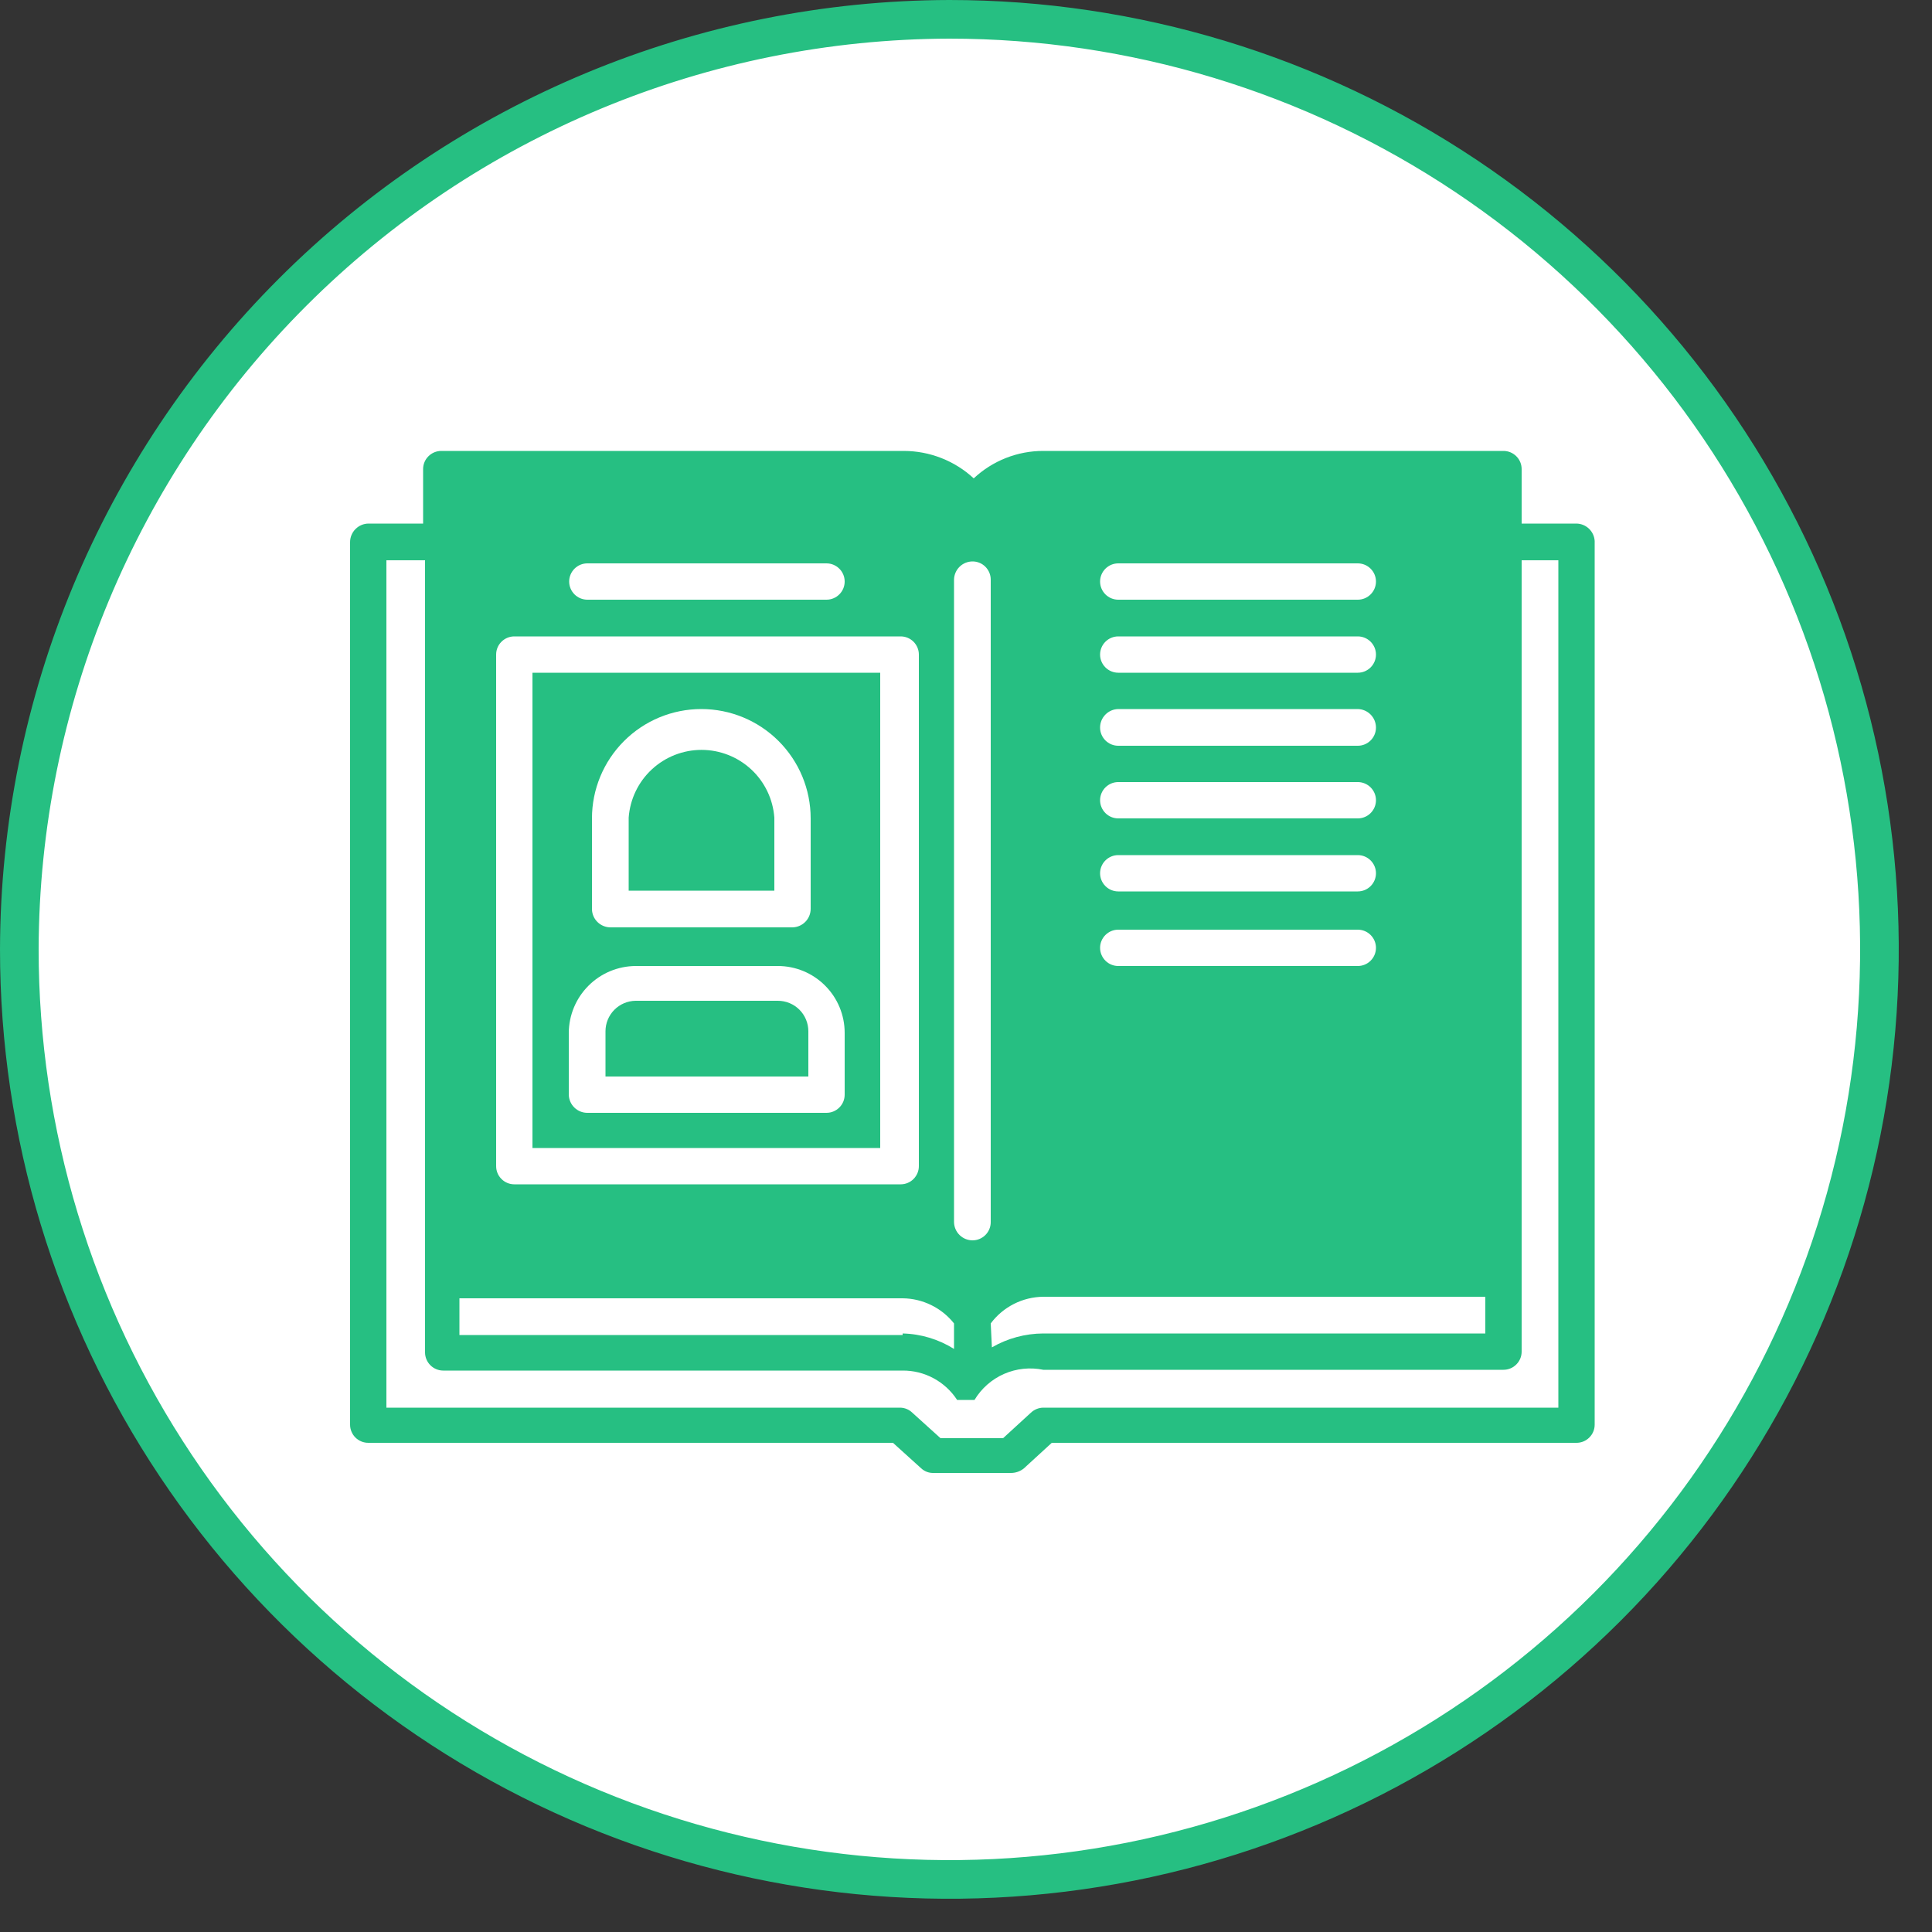 <svg width="50" height="50" viewBox="0 0 50 50" fill="none" xmlns="http://www.w3.org/2000/svg">
<rect x="0" y="0" width="50" height="50" fill="#333333" stroke="none"/>
<g clip-path="url(#clip0)">
<path d="M24.57 0.5C29.331 0.5 33.985 1.912 37.944 4.557C41.902 7.203 44.987 10.962 46.809 15.361C48.63 19.76 49.106 24.6 48.177 29.27C47.247 33.939 44.954 38.228 41.587 41.594C38.219 44.959 33.929 47.251 29.26 48.179C24.59 49.106 19.75 48.628 15.352 46.805C10.954 44.982 7.195 41.895 4.552 37.935C1.908 33.976 0.498 29.321 0.5 24.56C0.518 18.183 3.061 12.072 7.571 7.564C12.081 3.055 18.193 0.516 24.57 0.5Z" fill="white"/>
<path d="M24.57 0.5C29.331 0.5 33.985 1.912 37.944 4.557C41.902 7.203 44.987 10.962 46.809 15.361C48.63 19.76 49.106 24.6 48.177 29.27C47.247 33.939 44.954 38.228 41.587 41.594C38.219 44.959 33.929 47.251 29.26 48.179C24.59 49.106 19.75 48.628 15.352 46.805C10.954 44.982 7.195 41.895 4.552 37.935C1.908 33.976 0.498 29.321 0.5 24.56C0.518 18.183 3.061 12.072 7.571 7.564C12.081 3.055 18.193 0.516 24.57 0.5Z" fill="white" stroke="#26BF82" stroke-miterlimit="10"/>
<path d="M40.8 13.55H39.38V12.14C39.38 12.015 39.331 11.896 39.242 11.808C39.154 11.72 39.035 11.67 38.91 11.67H27C26.332 11.669 25.688 11.923 25.2 12.38C24.707 11.924 24.061 11.671 23.39 11.67H11.42C11.295 11.67 11.176 11.72 11.088 11.808C10.999 11.896 10.95 12.015 10.95 12.14V13.55H9.54C9.413 13.55 9.291 13.601 9.201 13.691C9.111 13.781 9.06 13.903 9.06 14.03V36.87C9.06 36.933 9.072 36.995 9.097 37.052C9.121 37.11 9.156 37.162 9.201 37.206C9.246 37.25 9.299 37.284 9.357 37.307C9.415 37.33 9.477 37.341 9.54 37.34H23.11L23.84 38C23.927 38.081 24.042 38.124 24.16 38.12H26.16C26.284 38.121 26.404 38.079 26.5 38L27.22 37.34H40.8C40.925 37.34 41.044 37.291 41.132 37.202C41.221 37.114 41.27 36.995 41.27 36.87V14C41.263 13.88 41.21 13.767 41.123 13.683C41.036 13.6 40.92 13.552 40.8 13.55ZM23.36 34.55H11.89V33.6H23.36C23.616 33.602 23.868 33.662 24.099 33.775C24.329 33.887 24.531 34.05 24.69 34.25V34.91C24.291 34.66 23.831 34.521 23.36 34.51V34.55ZM25.64 34.25C25.798 34.038 26.003 33.866 26.239 33.746C26.475 33.626 26.735 33.563 27 33.56H38.44V34.51H27C26.533 34.512 26.074 34.636 25.67 34.87L25.64 34.25ZM40.33 36.43H27C26.881 36.432 26.767 36.478 26.68 36.56L25.96 37.22H24.34L23.61 36.56C23.527 36.479 23.416 36.433 23.3 36.43H10V14.5H11V35C11 35.125 11.05 35.244 11.138 35.332C11.226 35.42 11.345 35.47 11.47 35.47H23.36C23.64 35.468 23.916 35.537 24.162 35.67C24.408 35.803 24.617 35.995 24.77 36.23H25.12H25.17H25.22C25.399 35.932 25.667 35.696 25.986 35.556C26.305 35.417 26.659 35.38 27 35.45H38.91C39.035 35.45 39.154 35.401 39.242 35.312C39.331 35.224 39.38 35.105 39.38 34.98V14.5H40.33V36.43Z" fill="#26BF82"/>
<path d="M28.94 15.52H35.14C35.265 15.52 35.384 15.47 35.472 15.382C35.56 15.294 35.61 15.175 35.61 15.05C35.61 14.925 35.56 14.806 35.472 14.718C35.384 14.63 35.265 14.58 35.14 14.58H28.94C28.815 14.58 28.696 14.63 28.608 14.718C28.52 14.806 28.47 14.925 28.47 15.05C28.47 15.175 28.52 15.294 28.608 15.382C28.696 15.47 28.815 15.52 28.94 15.52Z" fill="white"/>
<path d="M28.94 17.41H35.14C35.265 17.41 35.384 17.36 35.472 17.272C35.56 17.184 35.61 17.065 35.61 16.94C35.61 16.815 35.56 16.696 35.472 16.608C35.384 16.52 35.265 16.47 35.14 16.47H28.94C28.815 16.47 28.696 16.52 28.608 16.608C28.52 16.696 28.47 16.815 28.47 16.94C28.47 17.065 28.52 17.184 28.608 17.272C28.696 17.36 28.815 17.41 28.94 17.41Z" fill="white"/>
<path d="M28.94 19.3H35.14C35.265 19.3 35.384 19.25 35.472 19.162C35.56 19.074 35.61 18.955 35.61 18.83C35.61 18.704 35.561 18.584 35.473 18.494C35.385 18.404 35.266 18.353 35.14 18.35H28.94C28.814 18.353 28.695 18.404 28.607 18.494C28.519 18.584 28.47 18.704 28.47 18.83C28.47 18.955 28.52 19.074 28.608 19.162C28.696 19.25 28.815 19.3 28.94 19.3Z" fill="white"/>
<path d="M28.94 21.18H35.14C35.265 21.18 35.384 21.131 35.472 21.042C35.56 20.954 35.61 20.835 35.61 20.71C35.61 20.585 35.56 20.466 35.472 20.378C35.384 20.29 35.265 20.24 35.14 20.24H28.94C28.815 20.24 28.696 20.29 28.608 20.378C28.52 20.466 28.47 20.585 28.47 20.71C28.47 20.835 28.52 20.954 28.608 21.042C28.696 21.131 28.815 21.18 28.94 21.18Z" fill="white"/>
<path d="M28.94 23.07H35.14C35.265 23.07 35.384 23.02 35.472 22.932C35.56 22.844 35.61 22.725 35.61 22.6C35.61 22.475 35.56 22.356 35.472 22.268C35.384 22.18 35.265 22.13 35.14 22.13H28.94C28.815 22.13 28.696 22.18 28.608 22.268C28.52 22.356 28.47 22.475 28.47 22.6C28.47 22.725 28.52 22.844 28.608 22.932C28.696 23.02 28.815 23.07 28.94 23.07Z" fill="white"/>
<path d="M28.94 25H35.14C35.265 25 35.384 24.951 35.472 24.862C35.56 24.774 35.61 24.655 35.61 24.53C35.61 24.405 35.56 24.286 35.472 24.198C35.384 24.11 35.265 24.06 35.14 24.06H28.94C28.815 24.06 28.696 24.11 28.608 24.198C28.52 24.286 28.47 24.405 28.47 24.53C28.47 24.655 28.52 24.774 28.608 24.862C28.696 24.951 28.815 25 28.94 25Z" fill="white"/>
<path d="M13.31 30.65H23.31C23.435 30.65 23.554 30.601 23.642 30.512C23.73 30.424 23.78 30.305 23.78 30.18V16.94C23.78 16.815 23.73 16.696 23.642 16.608C23.554 16.52 23.435 16.47 23.31 16.47H13.31C13.185 16.47 13.066 16.52 12.978 16.608C12.889 16.696 12.84 16.815 12.84 16.94V30.18C12.84 30.305 12.889 30.424 12.978 30.512C13.066 30.601 13.185 30.65 13.31 30.65ZM13.78 17.41H22.78V29.71H13.78V17.41Z" fill="white"/>
<path d="M15.2 15.52H21.39C21.515 15.52 21.634 15.47 21.722 15.382C21.811 15.294 21.86 15.175 21.86 15.05C21.86 14.925 21.811 14.806 21.722 14.718C21.634 14.63 21.515 14.58 21.39 14.58H15.2C15.075 14.58 14.956 14.63 14.868 14.718C14.78 14.806 14.73 14.925 14.73 15.05C14.73 15.175 14.78 15.294 14.868 15.382C14.956 15.47 15.075 15.52 15.2 15.52Z" fill="white"/>
<path d="M15.8 24H20.51C20.636 23.997 20.755 23.946 20.843 23.856C20.931 23.766 20.98 23.646 20.98 23.52V21.18C20.98 20.429 20.682 19.71 20.151 19.179C19.62 18.648 18.901 18.35 18.15 18.35C17.399 18.35 16.68 18.648 16.149 19.179C15.618 19.71 15.32 20.429 15.32 21.18V23.54C15.325 23.664 15.378 23.781 15.467 23.866C15.557 23.952 15.676 24 15.8 24ZM16.27 21.16C16.305 20.684 16.518 20.238 16.868 19.913C17.218 19.588 17.677 19.407 18.155 19.407C18.633 19.407 19.092 19.588 19.442 19.913C19.792 20.238 20.005 20.684 20.04 21.16V23.05H16.27V21.16Z" fill="white"/>
<path d="M20.13 25H16.45C15.992 25.003 15.553 25.186 15.23 25.51C14.906 25.834 14.723 26.272 14.72 26.73V28.33C14.723 28.456 14.774 28.575 14.864 28.663C14.954 28.751 15.074 28.8 15.2 28.8H21.39C21.515 28.8 21.634 28.75 21.722 28.662C21.811 28.574 21.86 28.455 21.86 28.33V26.73C21.86 26.271 21.678 25.831 21.353 25.507C21.029 25.182 20.589 25 20.13 25ZM20.92 27.86H15.67V26.69C15.67 26.482 15.752 26.283 15.898 26.135C16.044 25.987 16.242 25.903 16.45 25.9H20.13C20.34 25.9 20.541 25.983 20.689 26.131C20.837 26.279 20.92 26.48 20.92 26.69V27.86Z" fill="white"/>
<path d="M25.17 32.1C25.295 32.1 25.414 32.05 25.502 31.962C25.59 31.874 25.64 31.755 25.64 31.63V15C25.64 14.875 25.59 14.756 25.502 14.668C25.414 14.579 25.295 14.53 25.17 14.53C25.044 14.53 24.924 14.579 24.834 14.667C24.744 14.755 24.693 14.874 24.69 15V31.63C24.693 31.756 24.744 31.875 24.834 31.963C24.924 32.051 25.044 32.1 25.17 32.1Z" fill="white"/>
</g>
<defs>
<clipPath id="clip0">
<rect width="49.14" height="49.14" fill="white"/>
</clipPath>
</defs>
</svg>
